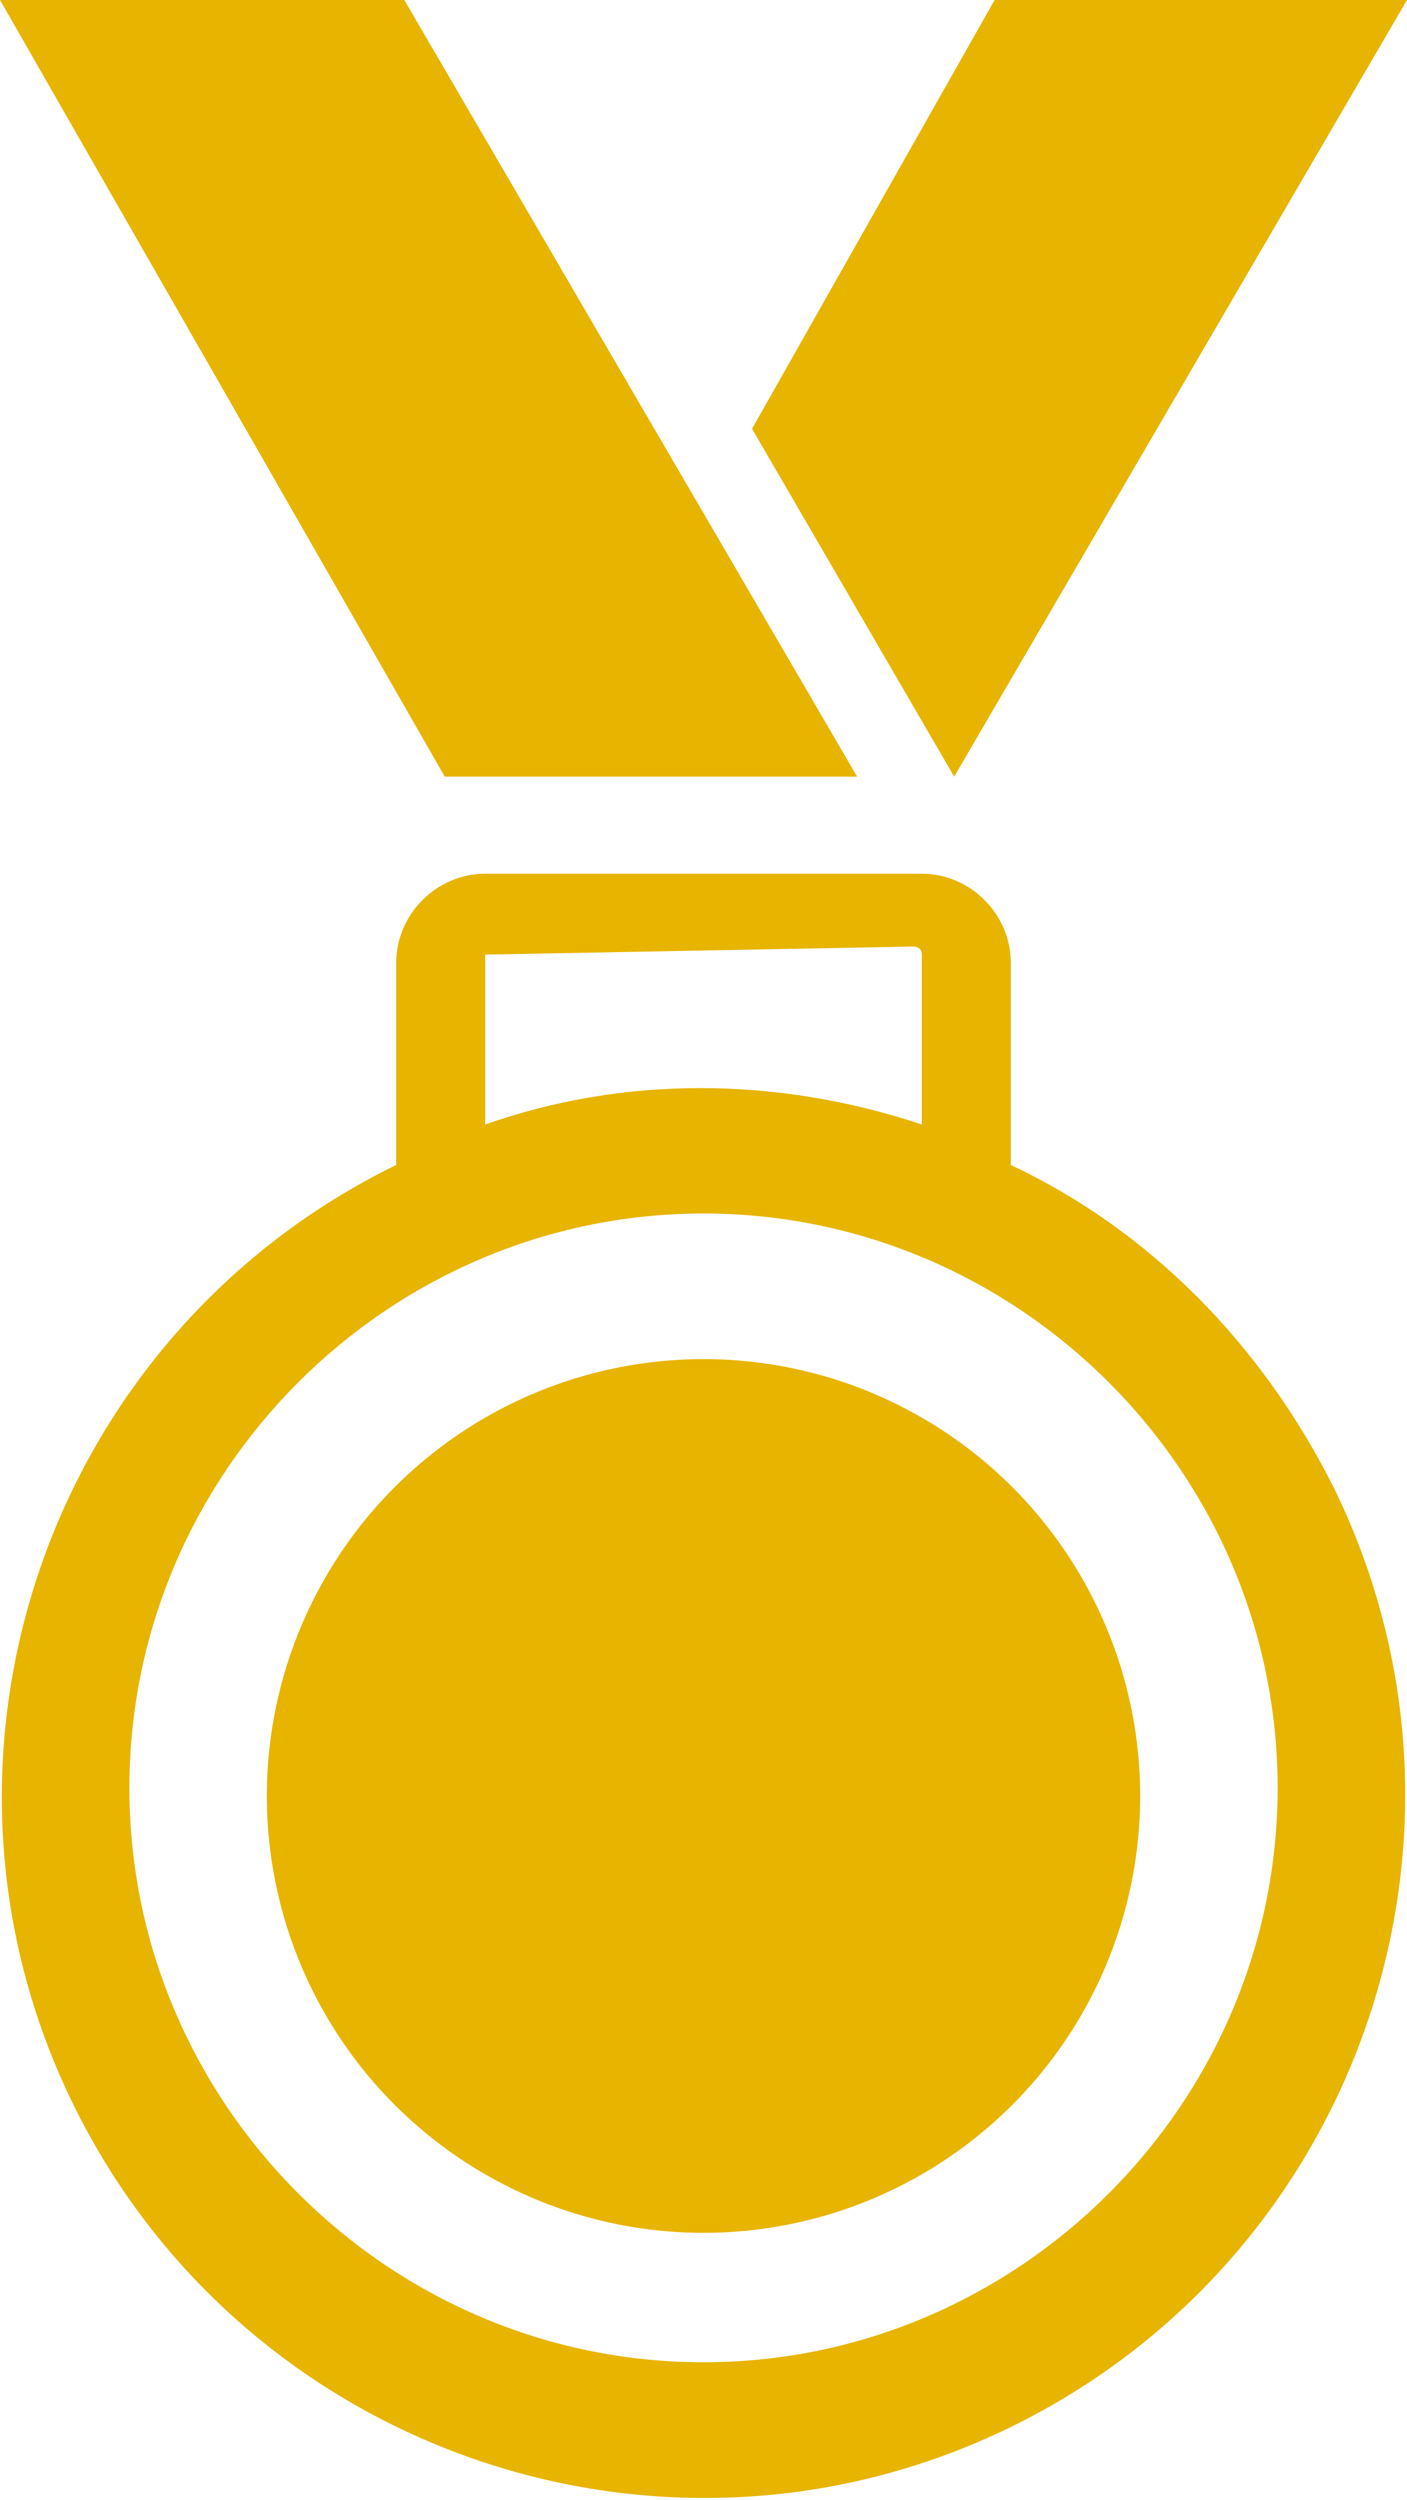 <?xml version="1.0" encoding="utf-8"?>
<!-- Generator: Adobe Illustrator 19.2.1, SVG Export Plug-In . SVG Version: 6.00 Build 0)  -->
<svg version="1.1" id="Layer_1" xmlns="http://www.w3.org/2000/svg" xmlns:xlink="http://www.w3.org/1999/xlink" x="0px" y="0px"
	 viewBox="0 0 17.4 30.9" style="enable-background:new 0 0 17.4 30.9;" xml:space="preserve">
<style type="text/css">
	.st0{fill:#E7B400;}
</style>
<title>medals</title>
<path class="st0" d="M12.5,14.4v-2.5c0-0.6-0.5-1.1-1.1-1.1c0,0,0,0,0,0H6c-0.6,0-1.1,0.5-1.1,1.1l0,0v2.5c-4.3,2.1-6.1,7.3-4,11.6
	s7.3,6.1,11.6,4s6.1-7.3,4-11.6C15.6,16.6,14.2,15.2,12.5,14.4z M6,11.8C6,11.8,6,11.8,6,11.8l5.3-0.1c0,0,0.1,0,0.1,0.1v0v2.1
	c-1.8-0.6-3.7-0.6-5.4,0L6,11.8L6,11.8z M8.7,29.2c-3.9,0-7.1-3.2-7.1-7.1s3.2-7.1,7.1-7.1s7.1,3.2,7.1,7.1S12.6,29.2,8.7,29.2
	L8.7,29.2z"/>
<circle class="st0" cx="8.7" cy="22.2" r="5.4"/>
<polygon class="st0" points="17.4,0 12.3,0 9.3,5.3 11.8,9.6 "/>
<polygon class="st0" points="6.1,9.6 7.3,9.6 10.6,9.6 5,0 0,0 5.5,9.6 "/>
</svg>
